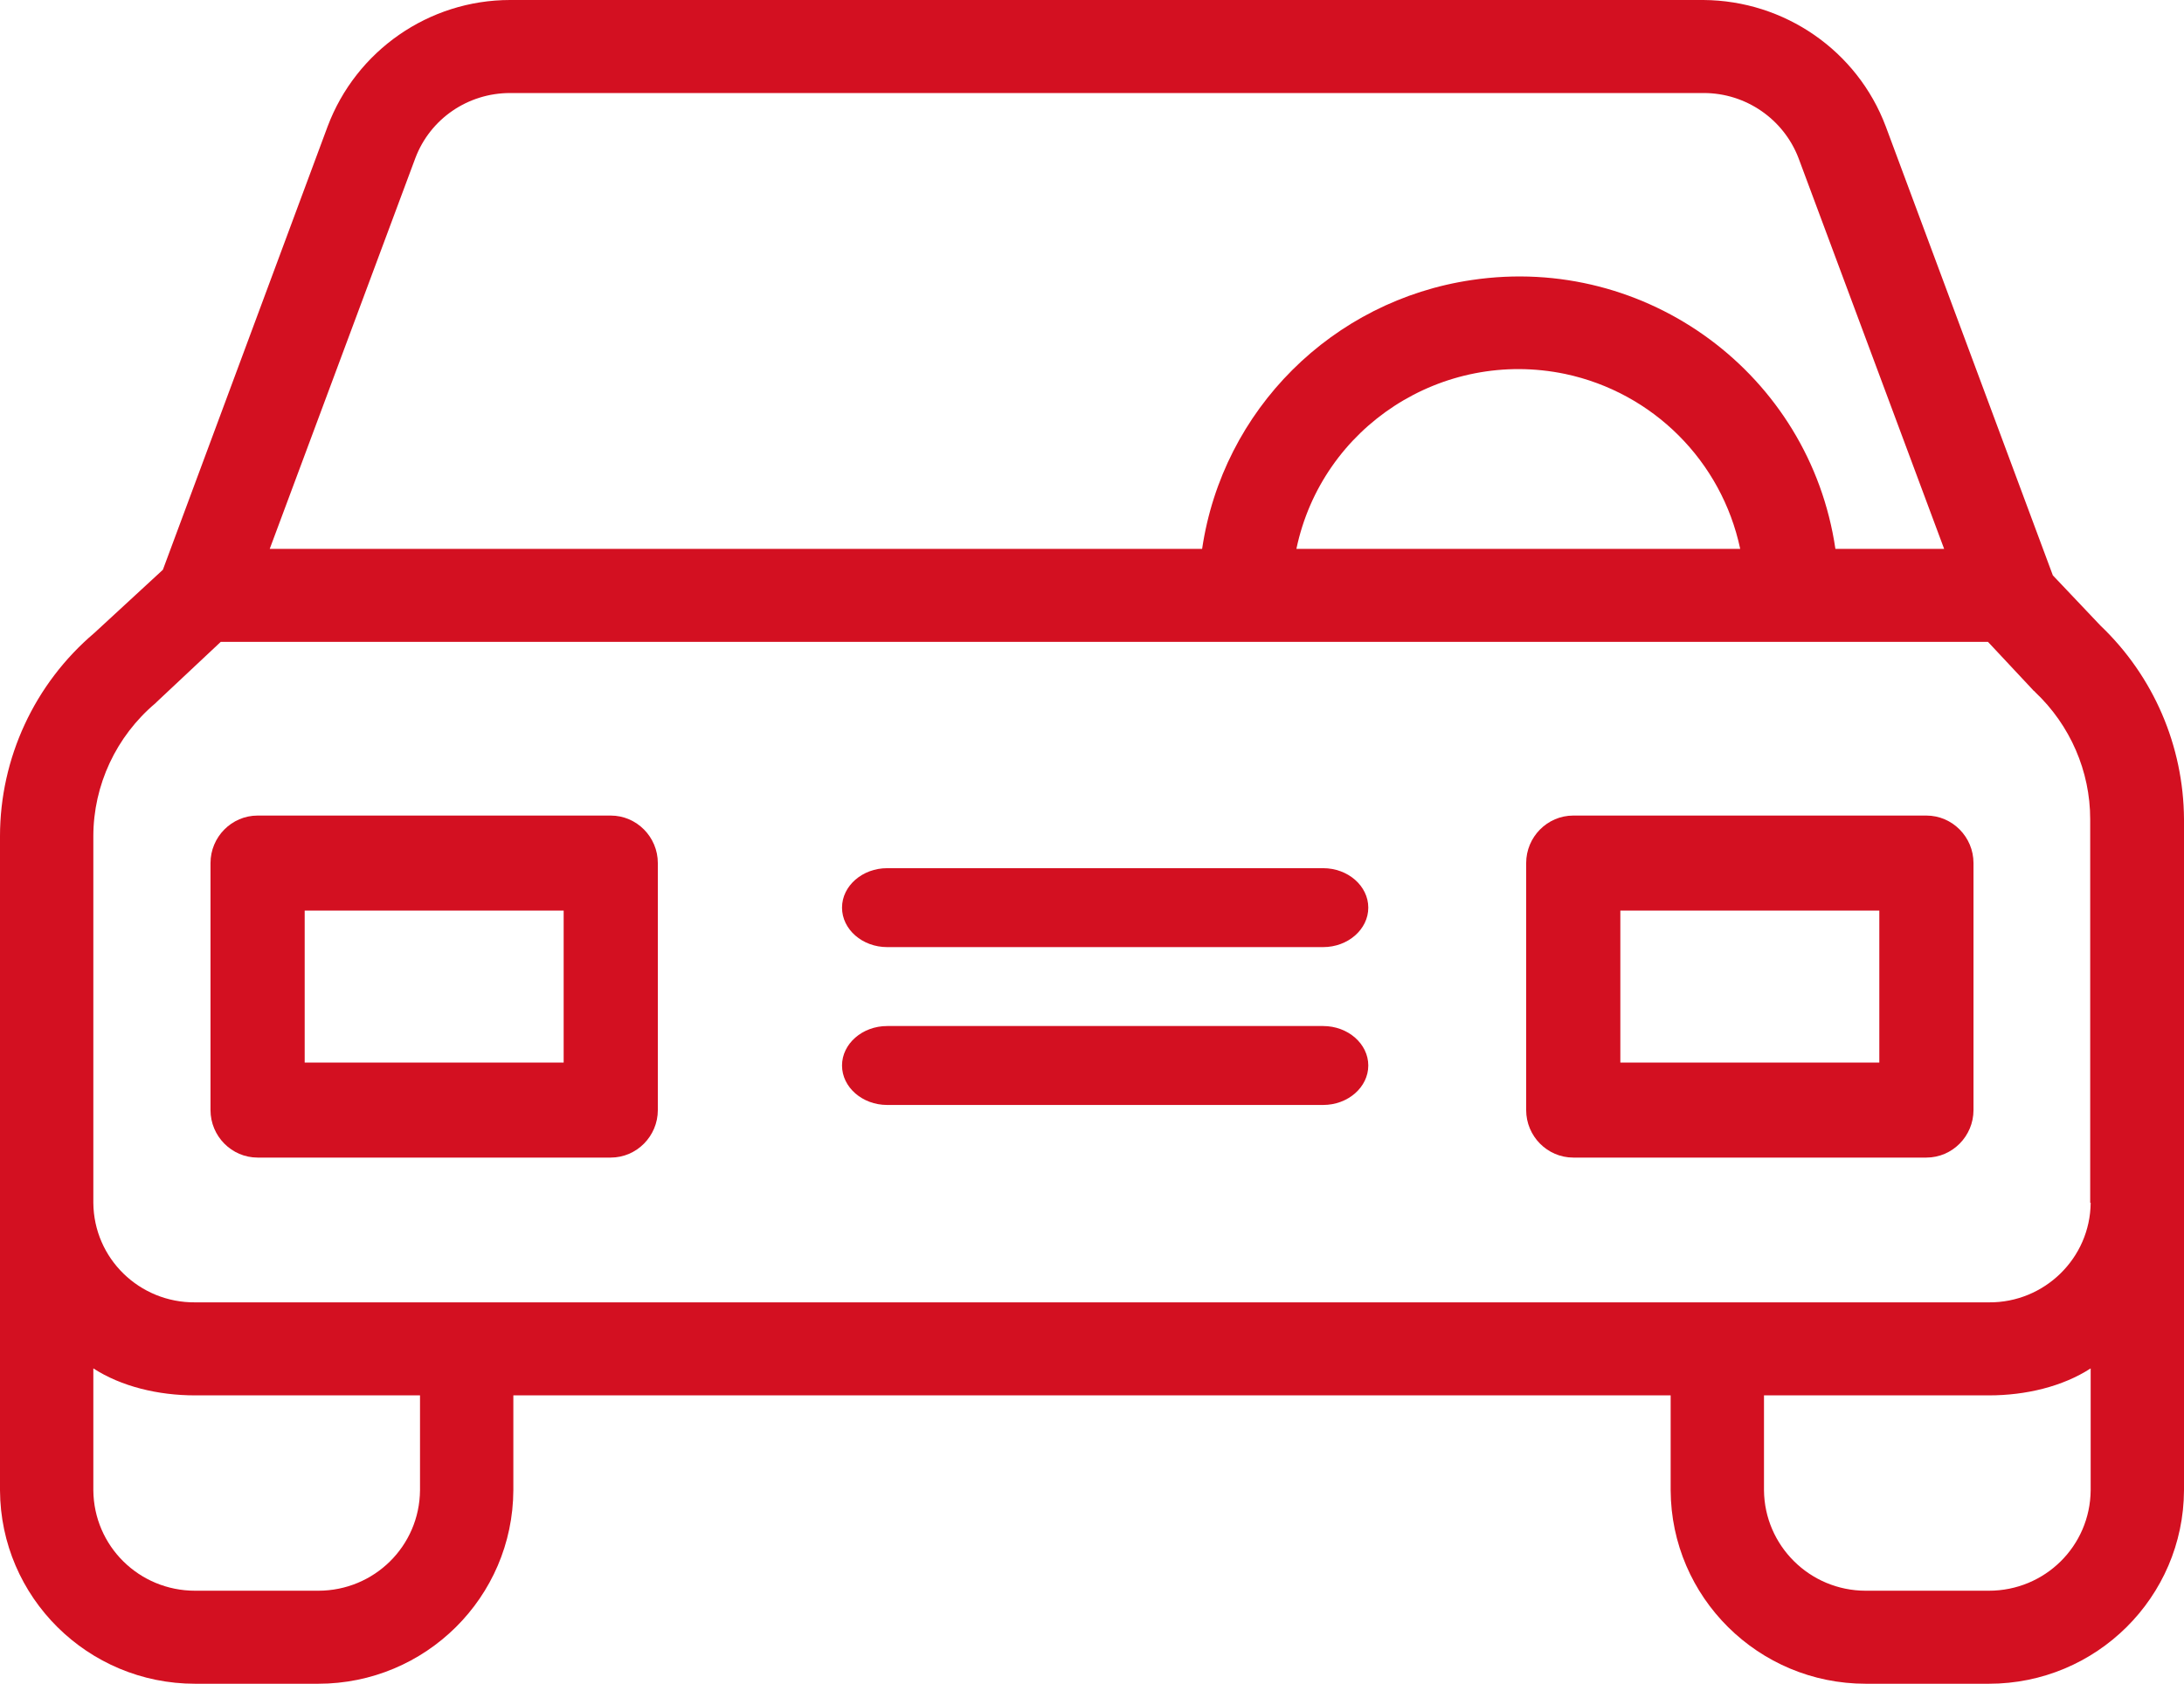 <?xml version="1.0" encoding="UTF-8"?>
<svg width="83px" height="64px" viewBox="0 0 83 64" version="1.1" xmlns="http://www.w3.org/2000/svg" xmlns:xlink="http://www.w3.org/1999/xlink">
    <!-- Generator: Sketch 52.1 (67048) - http://www.bohemiancoding.com/sketch -->
    <title>car</title>
    <desc>Created with Sketch.</desc>
    <g id="Page-1" stroke="none" stroke-width="1" fill="none" fill-rule="evenodd">
        <g id="Quienes_somos" transform="translate(-374, -892)" fill="#D31021" fill-rule="nonzero">
            <g id="car" transform="translate(374, 892)">
                <path d="M79.825,23.779 L78.016,21.87 L71.667,4.809 C70.585,1.927 67.819,0.018 64.733,0 L19.384,0 C16.299,0 13.532,1.927 12.45,4.809 L6.19,21.657 L3.582,24.062 C1.312,25.989 0,28.818 0,31.788 L0,56.645 C0.018,60.712 3.334,64 7.413,64 L12.095,64 C16.174,64 19.491,60.712 19.509,56.645 L19.509,53.039 L63.491,53.039 L63.491,56.645 C63.509,60.712 66.826,64 70.905,64 L75.587,64 C79.666,64 82.982,60.712 83,56.645 L83,31.134 C82.982,28.358 81.847,25.706 79.825,23.779 Z M15.784,6.011 C16.352,4.508 17.788,3.536 19.384,3.536 L64.751,3.536 C66.347,3.536 67.783,4.526 68.351,6.011 L73.884,20.862 L69.752,20.862 C68.776,14.232 62.587,9.653 55.936,10.643 C50.634,11.421 46.466,15.576 45.685,20.862 L10.251,20.862 L15.784,6.011 Z M66.134,20.862 L49.268,20.862 C50.243,16.212 54.819,13.242 59.483,14.214 C62.818,14.922 65.425,17.52 66.134,20.862 Z M15.962,56.645 C15.944,58.767 14.224,60.464 12.095,60.464 L7.413,60.464 C5.285,60.464 3.565,58.767 3.547,56.645 L3.547,52.013 C4.611,52.703 6.012,53.039 7.413,53.039 L15.962,53.039 L15.962,56.645 Z M79.453,56.645 C79.435,58.767 77.715,60.464 75.587,60.464 L70.905,60.464 C68.776,60.464 67.056,58.749 67.038,56.645 L67.038,53.039 L75.587,53.039 C76.988,53.039 78.389,52.703 79.453,52.013 L79.453,56.645 Z M75.587,49.503 L7.413,49.503 C5.303,49.52 3.565,47.841 3.547,45.719 L3.547,31.788 C3.547,29.843 4.416,27.987 5.906,26.731 C5.924,26.714 5.959,26.678 5.977,26.661 L8.389,24.398 L75.551,24.398 L77.254,26.219 C77.272,26.254 77.325,26.272 77.343,26.307 C78.673,27.562 79.435,29.313 79.435,31.134 L79.435,45.719 L79.453,45.719 C79.435,47.823 77.697,49.52 75.587,49.503 Z" id="Shape"></path>
                <path d="M23.211,31 L9.789,31 C8.805,31 8,31.812 8,32.806 L8,42.194 C8,43.188 8.805,44 9.789,44 L23.211,44 C24.195,44 25,43.188 25,42.194 L25,32.806 C25,31.812 24.195,31 23.211,31 Z M21.421,40.389 L11.579,40.389 L11.579,34.611 L21.421,34.611 L21.421,40.389 Z" id="Shape"></path>
                <path d="M73.211,31 L59.789,31 C58.805,31 58,31.812 58,32.806 L58,42.194 C58,43.188 58.805,44 59.789,44 L73.211,44 C74.195,44 75,43.188 75,42.194 L75,32.806 C75,31.812 74.195,31 73.211,31 Z M71.421,40.389 L61.579,40.389 L61.579,34.611 L71.421,34.611 L71.421,40.389 Z" id="Shape"></path>
                <path d="M50.285,39 L33.715,39 C32.772,39 32,39.675 32,40.5 C32,41.325 32.772,42 33.715,42 L50.285,42 C51.228,42 52,41.325 52,40.5 C52,39.675 51.228,39 50.285,39 Z" id="Path"></path>
                <path d="M50.285,33 L33.715,33 C32.772,33 32,33.675 32,34.5 C32,35.325 32.772,36 33.715,36 L50.285,36 C51.228,36 52,35.325 52,34.5 C52,33.675 51.228,33 50.285,33 Z" id="Path"></path>
            </g>
        </g>
    </g>
</svg>
